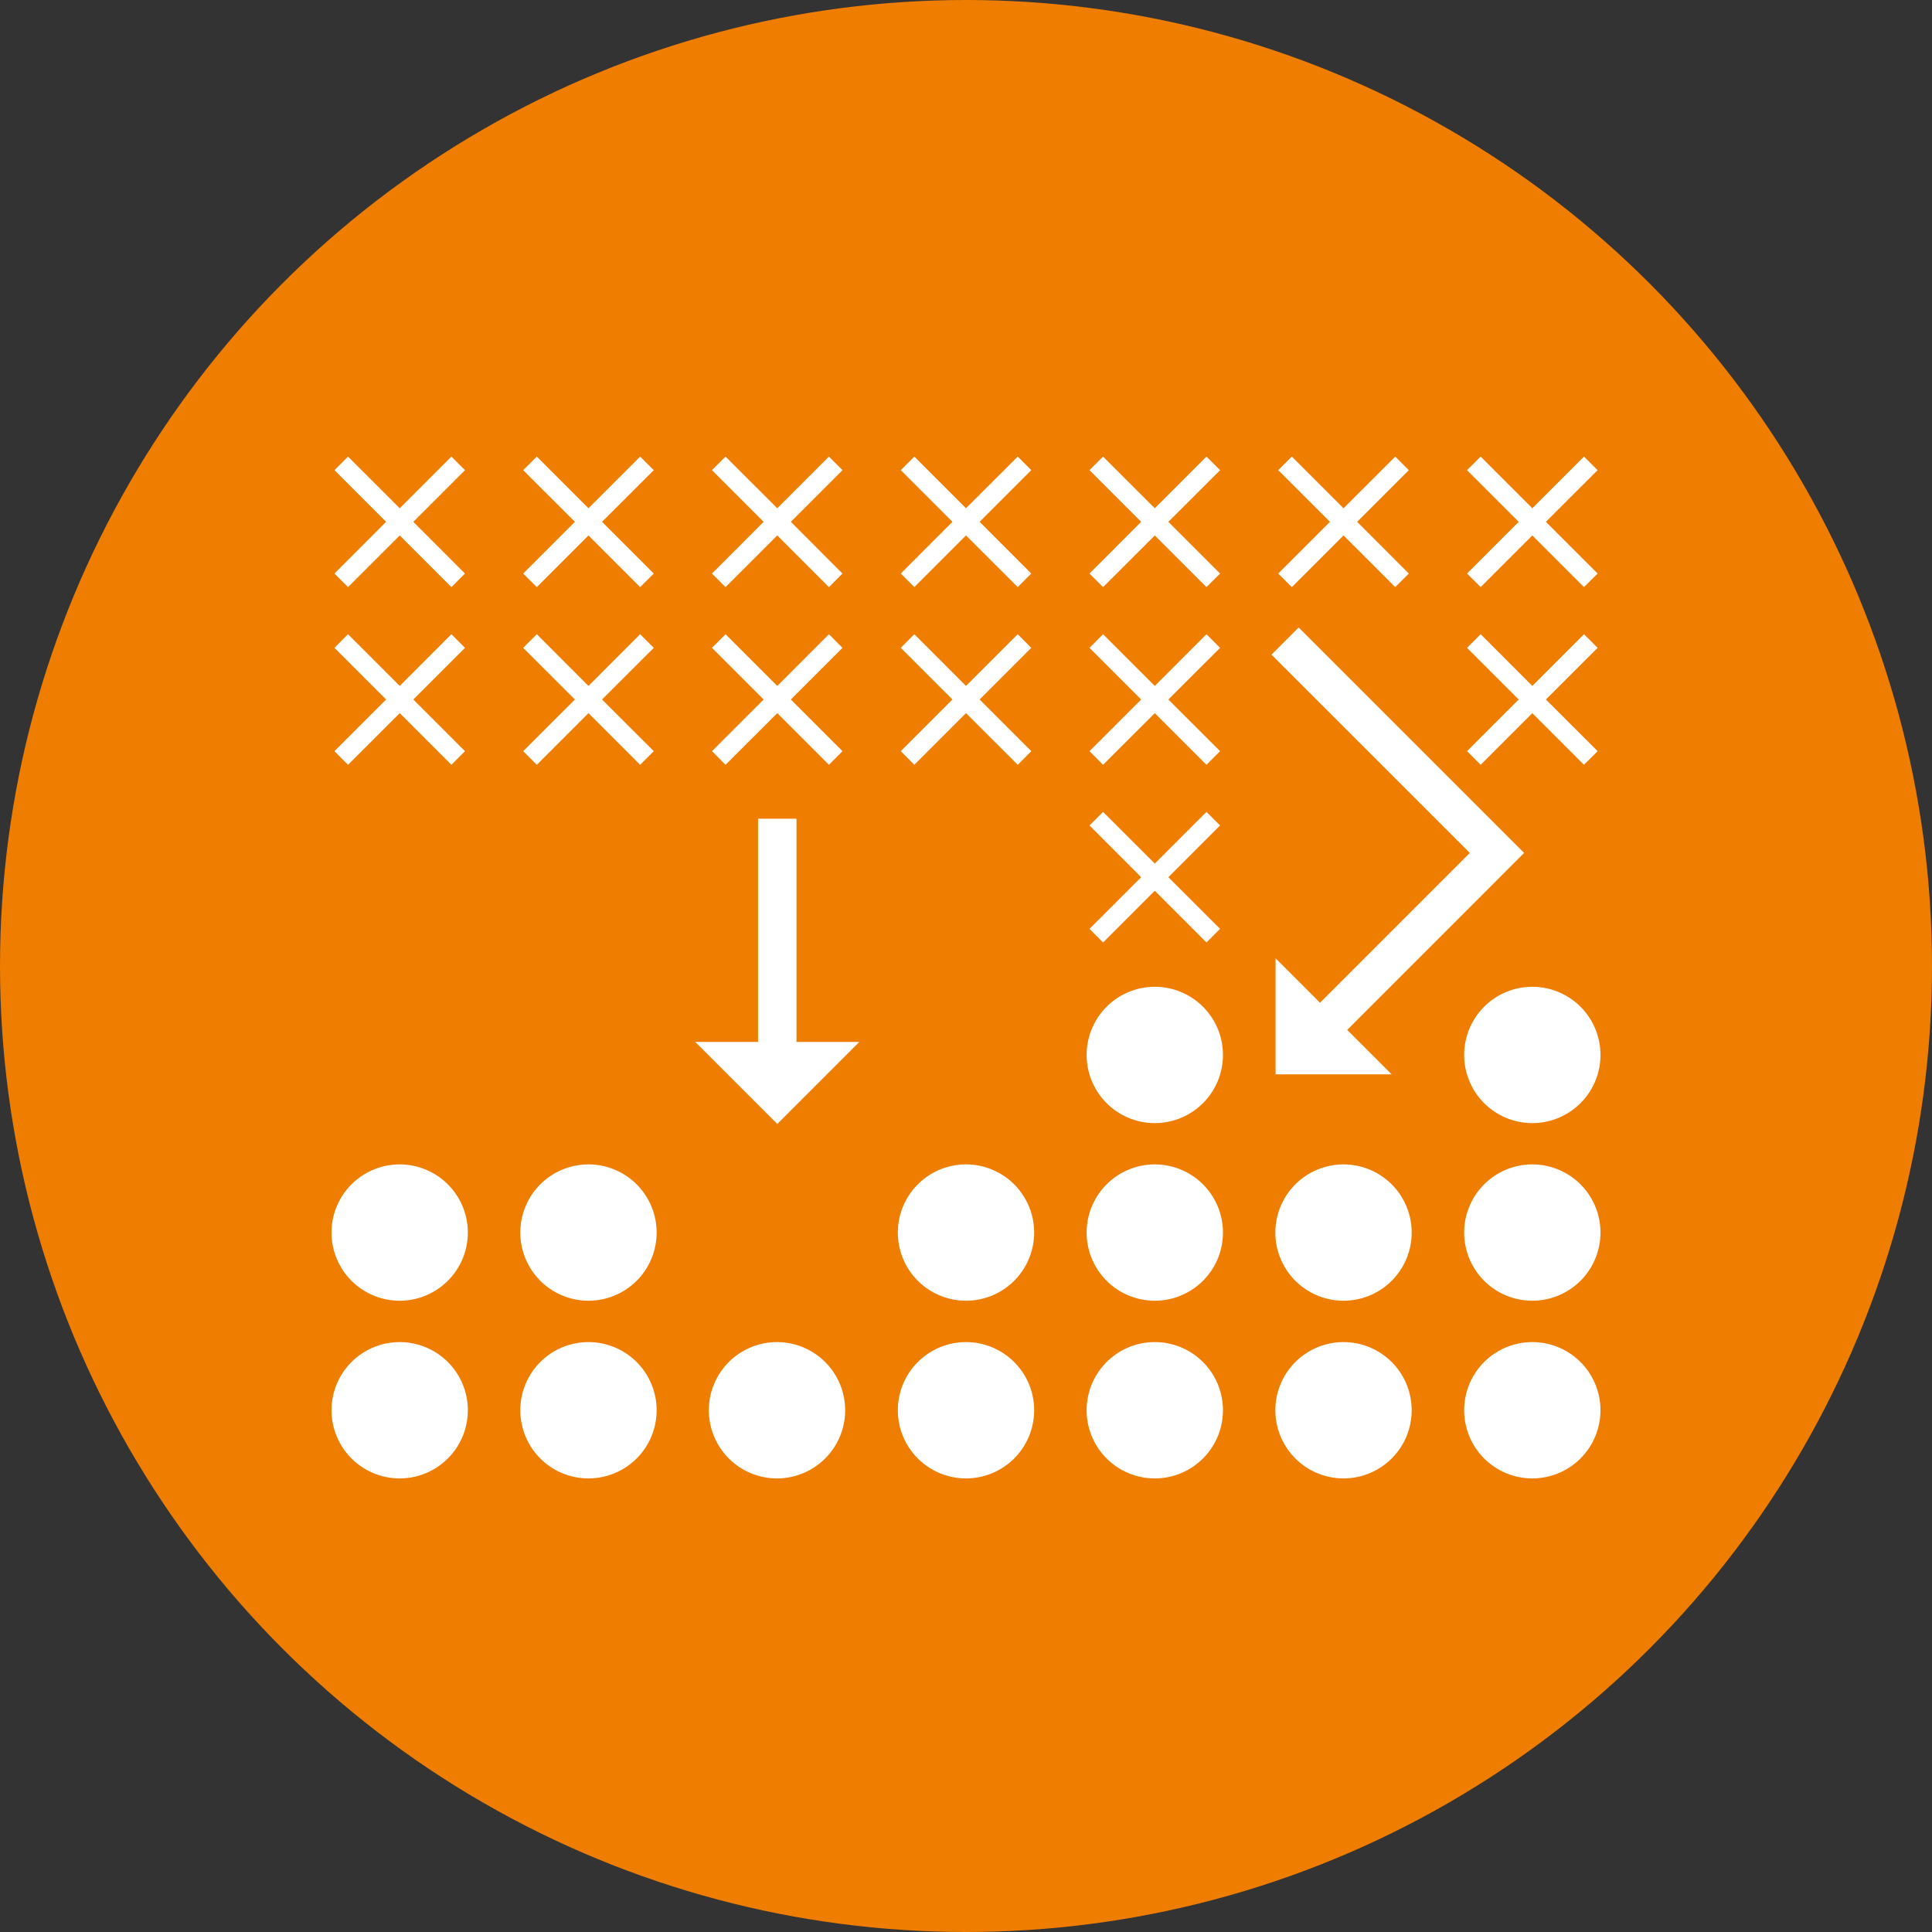 <svg xmlns="http://www.w3.org/2000/svg" viewBox="0 0 283.46 283.46"><rect x="0" y="0" width="283.46" height="283.46" fill="#333333" stroke="none"/><defs><style>.cls-1{fill:#ef7d00;}.cls-2{fill:#fff;}</style></defs><title>Element 7</title><g id="Ebene_2" data-name="Ebene 2"><g id="PICTOS_SEM_OCD_PASTILLE_CMJN"><circle class="cls-1" cx="141.73" cy="141.73" r="141.73"/><polygon class="cls-2" points="51.06 112.21 58.65 104.63 66.23 112.21 68.22 110.21 60.64 102.63 68.22 95.05 66.23 93.05 58.65 100.64 51.06 93.05 49.07 95.05 56.65 102.63 49.07 110.21 51.06 112.21"/><polygon class="cls-2" points="78.76 112.21 86.34 104.63 93.92 112.21 95.92 110.21 88.33 102.63 95.92 95.05 93.92 93.05 86.34 100.64 78.76 93.05 76.76 95.05 84.35 102.63 76.76 110.21 78.76 112.21"/><polygon class="cls-2" points="134.15 112.21 141.73 104.63 149.32 112.21 151.31 110.21 143.73 102.63 151.31 95.05 149.32 93.05 141.73 100.64 134.15 93.05 132.16 95.05 139.74 102.63 132.16 110.21 134.15 112.21"/><polygon class="cls-2" points="161.84 112.21 169.43 104.63 177.01 112.21 179.01 110.21 171.42 102.63 179.01 95.05 177.01 93.05 169.43 100.64 161.84 93.05 159.85 95.05 167.43 102.63 159.85 110.21 161.84 112.21"/><polygon class="cls-2" points="161.84 138.28 169.43 130.69 177.01 138.28 179.01 136.28 171.42 128.7 179.01 121.11 177.01 119.12 169.43 126.7 161.84 119.12 159.85 121.11 167.43 128.7 159.85 136.28 161.84 138.28"/><polygon class="cls-2" points="217.24 112.21 224.82 104.63 232.4 112.21 234.4 110.21 226.81 102.63 234.4 95.05 232.4 93.05 224.82 100.64 217.24 93.05 215.24 95.05 222.82 102.63 215.24 110.21 217.24 112.21"/><polygon class="cls-2" points="51.06 86.14 58.65 78.56 66.23 86.14 68.22 84.15 60.64 76.56 68.22 68.98 66.23 66.99 58.65 74.57 51.06 66.99 49.07 68.98 56.65 76.56 49.07 84.15 51.06 86.14"/><polygon class="cls-2" points="78.76 86.14 86.34 78.56 93.92 86.14 95.92 84.15 88.33 76.56 95.92 68.98 93.92 66.99 86.34 74.57 78.76 66.99 76.76 68.98 84.35 76.56 76.76 84.15 78.76 86.14"/><polygon class="cls-2" points="106.45 112.21 114.04 104.63 121.62 112.21 123.61 110.21 116.03 102.63 123.61 95.05 121.62 93.05 114.04 100.64 106.45 93.05 104.46 95.05 112.04 102.63 104.46 110.21 106.45 112.21"/><polygon class="cls-2" points="106.45 86.14 114.04 78.56 121.62 86.14 123.61 84.15 116.03 76.56 123.61 68.98 121.62 66.99 114.04 74.57 106.45 66.99 104.46 68.98 112.04 76.56 104.46 84.15 106.45 86.14"/><polygon class="cls-2" points="134.15 86.14 141.73 78.56 149.32 86.14 151.31 84.15 143.73 76.56 151.31 68.98 149.32 66.99 141.73 74.57 134.15 66.99 132.16 68.98 139.74 76.56 132.16 84.15 134.15 86.14"/><polygon class="cls-2" points="161.84 86.14 169.43 78.56 177.01 86.14 179.01 84.15 171.42 76.56 179.01 68.98 177.01 66.99 169.43 74.57 161.84 66.99 159.85 68.98 167.43 76.56 159.85 84.15 161.84 86.14"/><polygon class="cls-2" points="189.54 86.14 197.12 78.56 204.71 86.14 206.7 84.15 199.12 76.56 206.7 68.98 204.71 66.99 197.12 74.57 189.54 66.99 187.54 68.98 195.13 76.56 187.54 84.15 189.54 86.14"/><polygon class="cls-2" points="217.24 86.14 224.82 78.56 232.4 86.14 234.4 84.15 226.81 76.56 234.4 68.98 232.4 66.99 224.82 74.57 217.24 66.99 215.24 68.98 222.82 76.56 215.24 84.15 217.24 86.14"/><path class="cls-2" d="M58.64,170.84a10,10,0,1,0,10,10A10,10,0,0,0,58.64,170.84Z"/><path class="cls-2" d="M86.34,170.84a10,10,0,1,0,10,10A10,10,0,0,0,86.34,170.84Z"/><path class="cls-2" d="M141.73,170.84a10,10,0,1,0,10,10A10,10,0,0,0,141.73,170.84Z"/><path class="cls-2" d="M169.43,144.78a10,10,0,1,0,10,10A10,10,0,0,0,169.43,144.78Z"/><path class="cls-2" d="M169.43,170.84a10,10,0,1,0,10,10A10,10,0,0,0,169.43,170.84Z"/><path class="cls-2" d="M197.12,170.84a10,10,0,1,0,10,10A10,10,0,0,0,197.12,170.84Z"/><path class="cls-2" d="M224.82,144.78a10,10,0,1,0,10,10A10,10,0,0,0,224.82,144.78Z"/><path class="cls-2" d="M224.82,170.84a10,10,0,1,0,10,10A10,10,0,0,0,224.82,170.84Z"/><path class="cls-2" d="M58.64,196.91a10,10,0,1,0,10,10A10,10,0,0,0,58.64,196.91Z"/><path class="cls-2" d="M86.34,196.91a10,10,0,1,0,10,10A10,10,0,0,0,86.34,196.91Z"/><path class="cls-2" d="M114,196.91a10,10,0,1,0,10,10A10,10,0,0,0,114,196.91Z"/><path class="cls-2" d="M141.73,196.91a10,10,0,1,0,10,10A10,10,0,0,0,141.73,196.91Z"/><path class="cls-2" d="M169.43,196.91a10,10,0,1,0,10,10A10,10,0,0,0,169.43,196.91Z"/><path class="cls-2" d="M197.12,196.91a10,10,0,1,0,10,10A10,10,0,0,0,197.12,196.91Z"/><path class="cls-2" d="M224.82,196.91a10,10,0,1,0,10,10A10,10,0,0,0,224.82,196.91Z"/><polygon class="cls-2" points="116.86 120.12 111.22 120.12 111.22 152.87 102 152.87 114.04 164.91 126.08 152.87 116.86 152.87 116.86 120.12"/><polygon class="cls-2" points="193.67 147.12 187.15 140.6 187.15 157.63 204.18 157.63 197.66 151.11 223.62 125.14 190.54 92.06 186.55 96.05 215.65 125.14 193.67 147.12"/></g></g></svg>